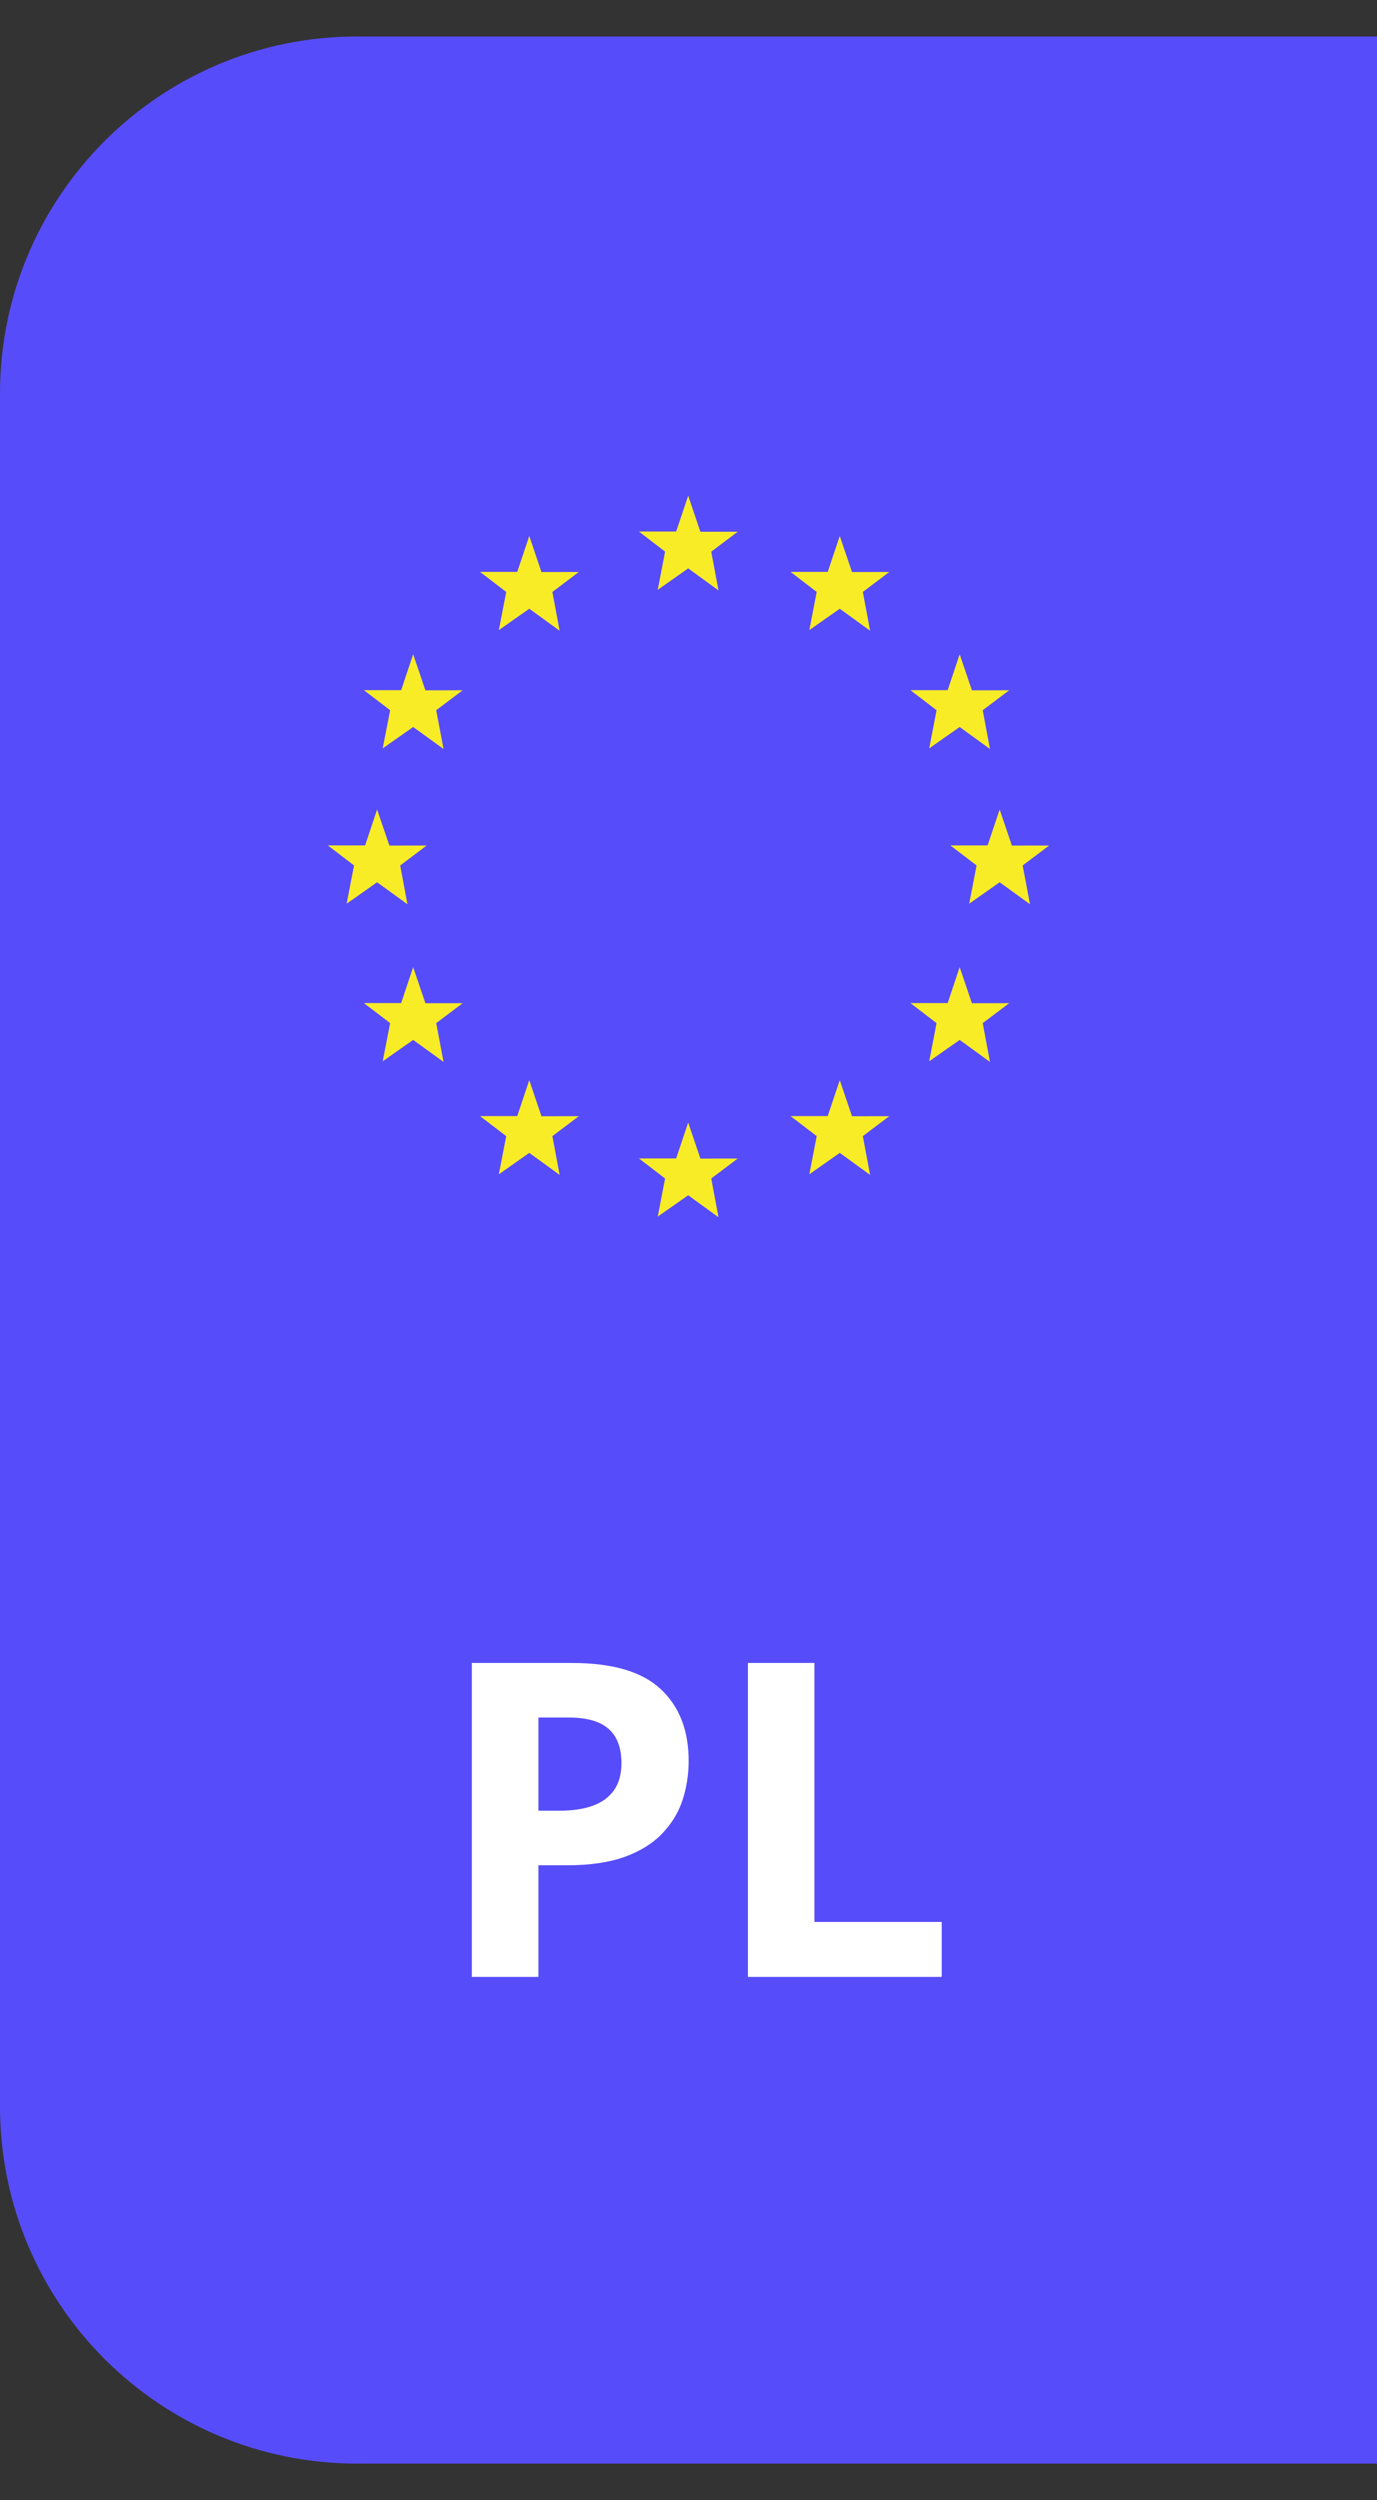 <svg width="27" height="49" viewBox="0 0 27 49" fill="none" xmlns="http://www.w3.org/2000/svg">
<rect x="0" y="0" width="27" height="49" fill="#333333" stroke="none"/>
<g clip-path="url(#clip0_3_2)">
<path d="M0 7.715C0 3.849 3.134 0.715 7 0.715H27V48.286H7C3.134 48.286 0 45.152 0 41.286V7.715Z" fill="#574CF9"/>
<path d="M13.494 22.001L13.733 22.708L14.465 22.707L13.946 23.098L14.088 23.858L13.494 23.427L12.897 23.845L13.041 23.098L12.528 22.705H13.258L13.494 22.001Z" fill="#F8EC26"/>
<path d="M13.494 9.715L13.733 10.422H14.465L13.946 10.812L14.088 11.572L13.494 11.14L12.897 11.56L13.041 10.812L12.528 10.418H13.258L13.494 9.715Z" fill="#F8EC26"/>
<path d="M16.466 10.505L16.706 11.212L17.436 11.211L16.918 11.602L17.061 12.362L16.466 11.931L15.869 12.35L16.014 11.602L15.501 11.209H16.23L16.466 10.505Z" fill="#F8EC26"/>
<path d="M10.378 10.505L10.617 11.212L11.349 11.211L10.831 11.602L10.973 12.362L10.378 11.931L9.781 12.35L9.926 11.602L9.412 11.209H10.142L10.378 10.505Z" fill="#F8EC26"/>
<path d="M16.466 21.171L16.706 21.878L17.436 21.877L16.918 22.268L17.061 23.028L16.466 22.596L15.869 23.016L16.014 22.268L15.501 21.875H16.23L16.466 21.171Z" fill="#F8EC26"/>
<path d="M10.378 21.171L10.617 21.878L11.349 21.877L10.831 22.268L10.973 23.028L10.378 22.596L9.781 23.016L9.926 22.268L9.412 21.875H10.142L10.378 21.171Z" fill="#F8EC26"/>
<path d="M8.101 12.823L8.341 13.53L9.072 13.529L8.553 13.92L8.697 14.68L8.101 14.249L7.504 14.668L7.65 13.92L7.135 13.527H7.866L8.101 12.823Z" fill="#F8EC26"/>
<path d="M18.817 12.823L19.057 13.53L19.788 13.529L19.269 13.92L19.411 14.68L18.817 14.249L18.22 14.668L18.364 13.92L17.851 13.527H18.582L18.817 12.823Z" fill="#F8EC26"/>
<path d="M8.101 18.956L8.341 19.663L9.072 19.662L8.553 20.053L8.697 20.813L8.101 20.382L7.504 20.801L7.65 20.053L7.135 19.66H7.866L8.101 18.956Z" fill="#F8EC26"/>
<path d="M18.817 18.956L19.057 19.663L19.788 19.662L19.269 20.053L19.411 20.813L18.817 20.382L18.22 20.801L18.364 20.053L17.851 19.66H18.582L18.817 18.956Z" fill="#F8EC26"/>
<path d="M7.394 15.866L7.635 16.573L8.366 16.572L7.847 16.963L7.989 17.723L7.394 17.292L6.797 17.712L6.942 16.963L6.429 16.57H7.159L7.394 15.866Z" fill="#F8EC26"/>
<path d="M19.601 15.866L19.841 16.573L20.571 16.572L20.052 16.963L20.196 17.723L19.601 17.292L19.004 17.712L19.149 16.963L18.634 16.57H19.365L19.601 15.866Z" fill="#F8EC26"/>
<path d="M11.217 32.594C12.011 32.594 12.591 32.765 12.956 33.107C13.32 33.447 13.503 33.915 13.503 34.513C13.503 34.782 13.462 35.041 13.381 35.288C13.299 35.532 13.166 35.749 12.981 35.94C12.799 36.131 12.555 36.282 12.249 36.394C11.943 36.504 11.565 36.559 11.117 36.559H10.557V38.747H9.252V32.594H11.217ZM11.15 33.663H10.557V35.489H10.986C11.23 35.489 11.442 35.457 11.621 35.393C11.801 35.328 11.94 35.227 12.038 35.09C12.136 34.952 12.185 34.775 12.185 34.559C12.185 34.256 12.101 34.032 11.933 33.886C11.765 33.737 11.504 33.663 11.15 33.663ZM14.665 38.747V32.594H15.969V37.67H18.465V38.747H14.665Z" fill="white"/>
</g>
<defs>
<clipPath id="clip0_3_2">
<rect width="27" height="49" fill="white"/>
</clipPath>
</defs>
</svg>
